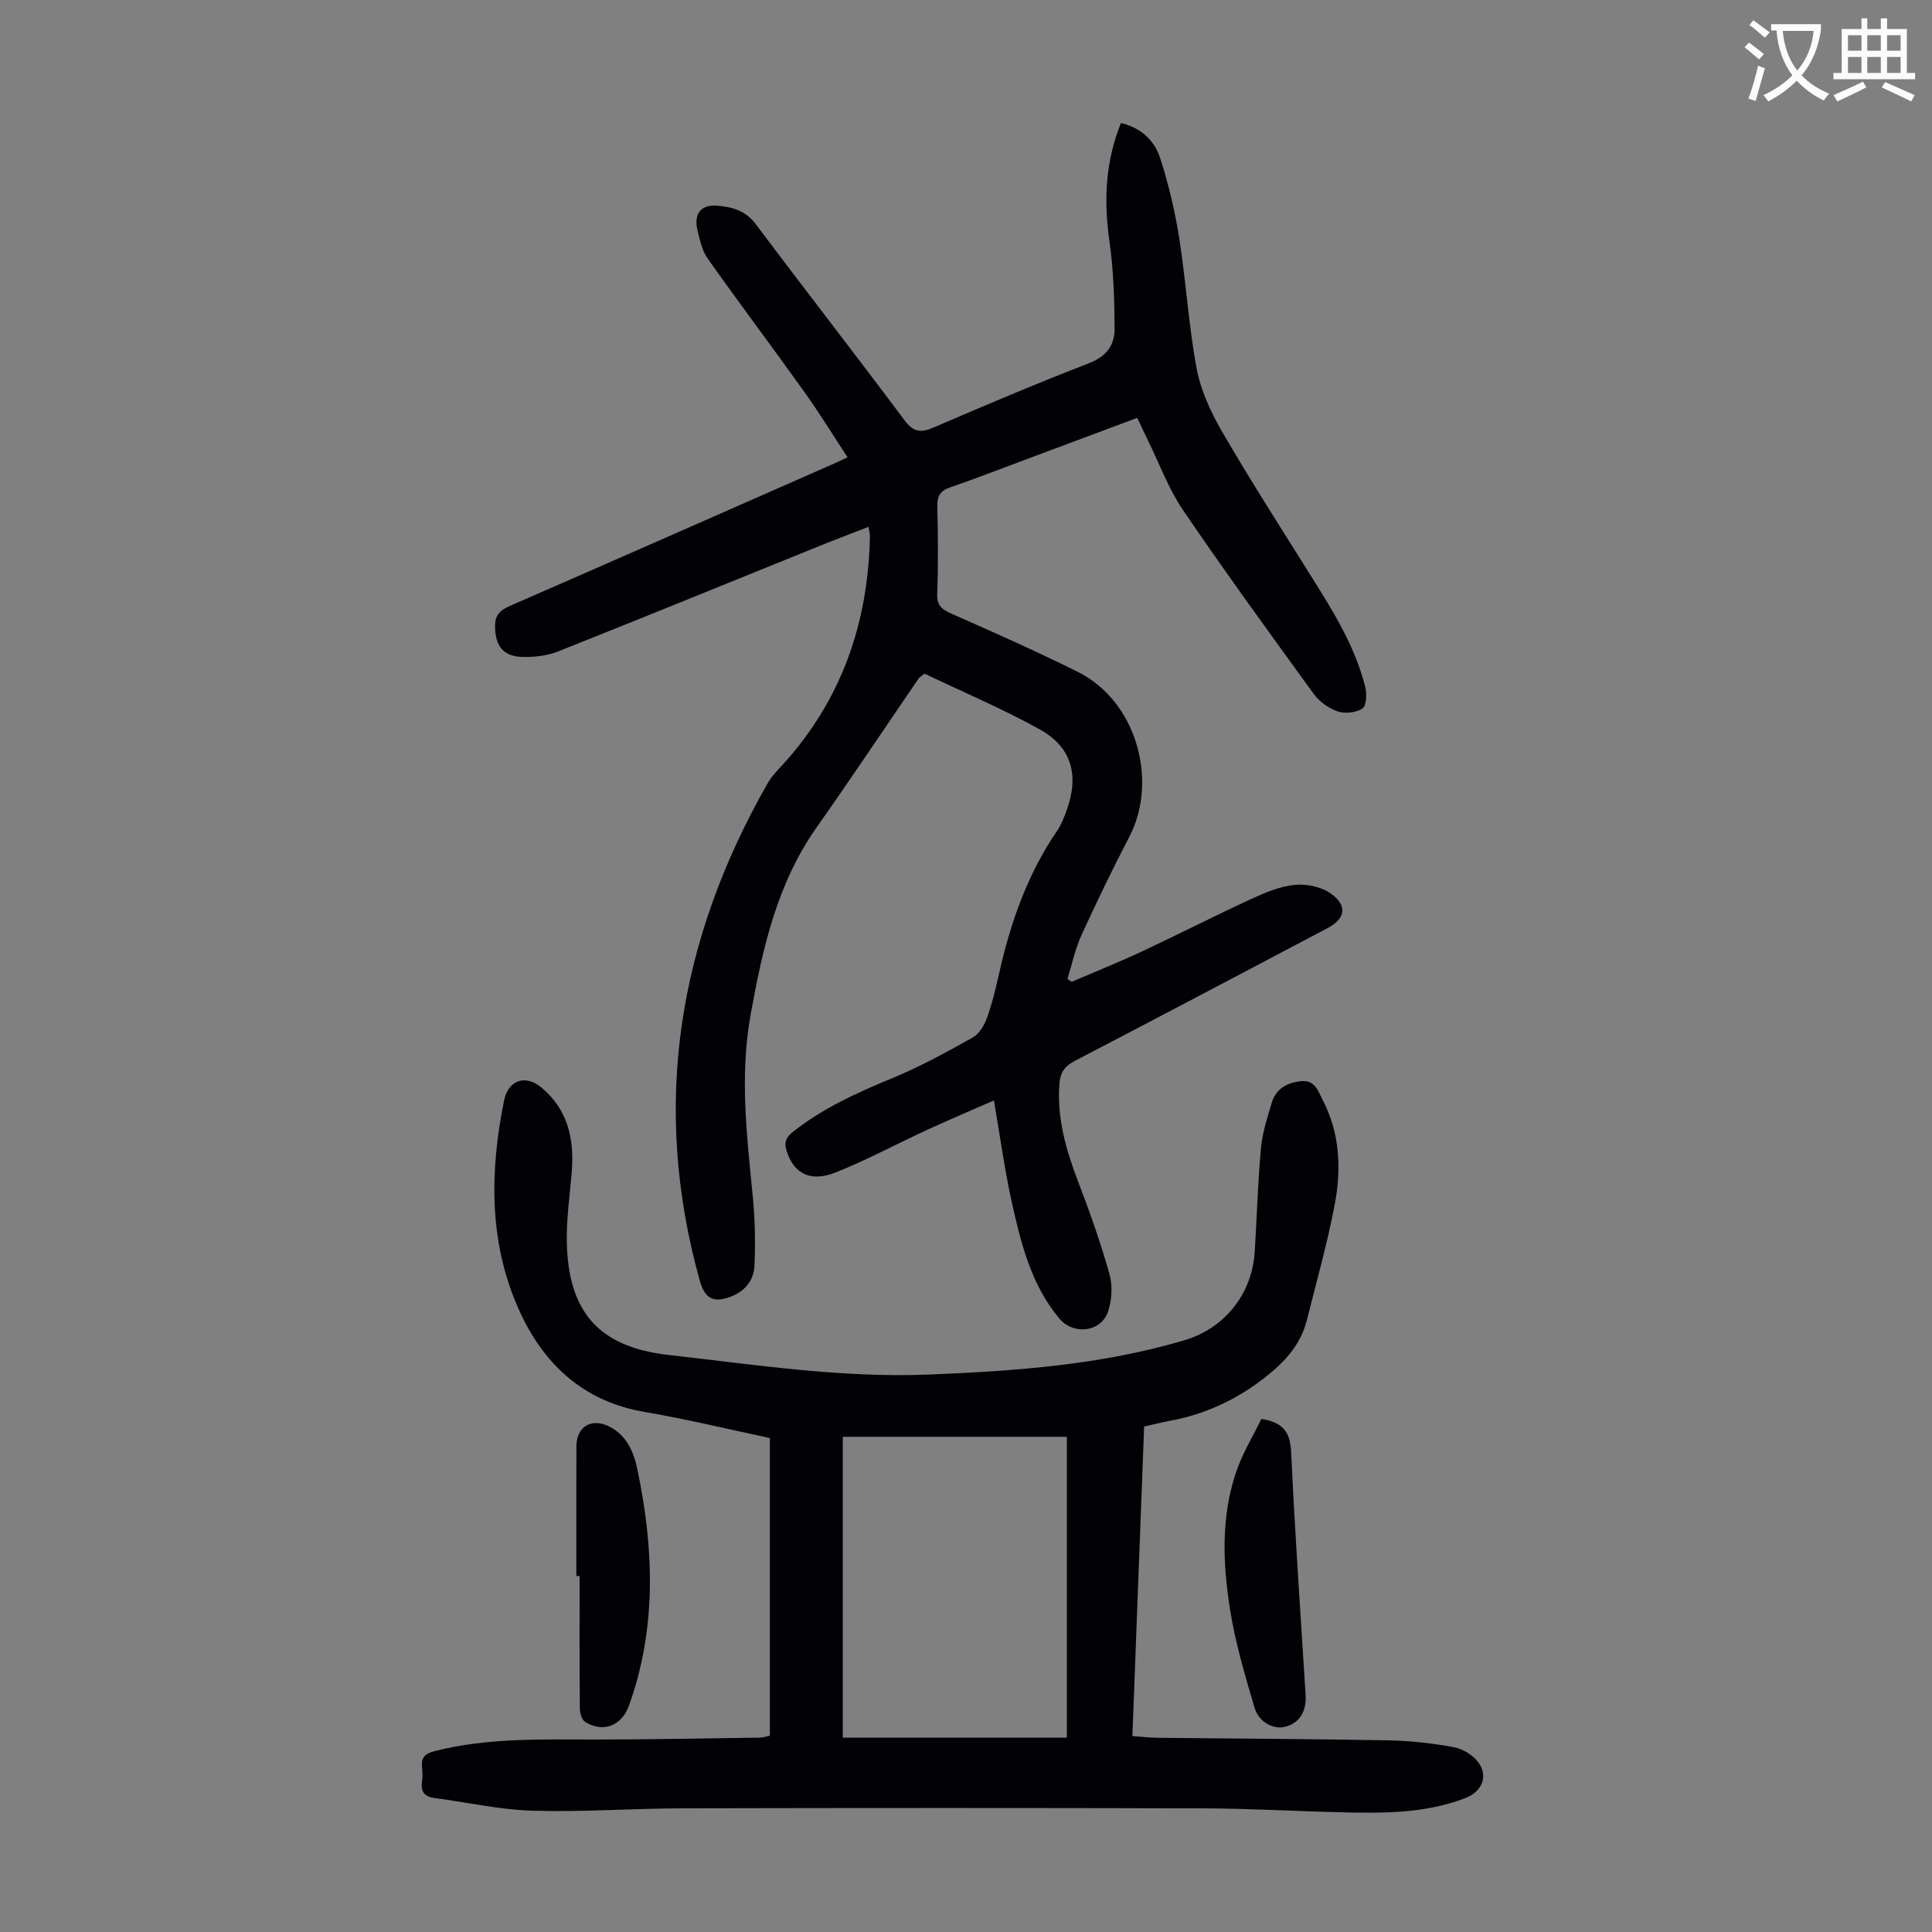 <svg enable-background="new 0 0 400 400" viewBox="0 0 400 400" xmlns="http://www.w3.org/2000/svg"><rect x="0" y="0" width="400" height="400" fill="#808080" stroke="none"/><path d="m362.1 8.8c1.1.8 2.1 1.6 3.1 2.4l-1 1.1c-1.3-1.1-2.3-2-3-2.5zm1.9 4.8c.5.2.9.4 1.4.5-.6 2.3-1.3 4.5-1.9 6.8l-1.5-.5c.8-2.1 1.4-4.3 2-6.8zm-1-9.4c1.3.9 2.4 1.8 3.4 2.5l-1 1.1c-1.4-1.2-2.4-2.1-3.2-2.6zm3.7 2.2v-1.4h10.3v1.2c-.5 3.6-1.8 6.8-4 9.4 1.5 1.6 3.4 2.8 5.7 3.8-.3.4-.7.8-1.1 1.4-2.3-1.1-4.1-2.5-5.6-4.1-1.6 1.6-3.6 3.1-5.9 4.3-.3-.5-.7-.9-1-1.3 2.4-1.1 4.4-2.5 6-4.1-1.9-2.5-3-5.6-3.3-9.3h-1.1zm8.8 0h-6.4c.3 3.3 1.3 6 3 8.2 2-2.3 3.1-5.1 3.4-8.2z" fill="#fbfcfa"/><path d="m385.3 3.8h1.3v2.2h2.8v-2.2h1.3v2.2h4.1v9.1h1.7v1.3h-16.9v-1.3h1.7v-9.1h4.1v-2.2zm.4 13.1.7 1.2c-1.8.9-3.8 1.9-6 2.9-.2-.4-.5-.8-.8-1.3 2.3-1 4.3-1.9 6.1-2.8zm-3.1-6.4h2.8v-3.2h-2.8zm0 4.6h2.8v-3.3h-2.8zm4-4.6h2.8v-3.2h-2.8zm0 4.6h2.8v-3.3h-2.8zm3.7 1.9c2.1.9 4.1 1.8 6.1 2.7l-.7 1.3c-2.2-1.1-4.2-2-6.1-2.9zm3.2-9.7h-2.8v3.2h2.8zm-2.8 7.8h2.8v-3.3h-2.8z" fill="#fbfcfa"/><g fill="#010106"><path d="m205.78 227.83c-4.98 2.19-9.48 4.09-13.92 6.14-6.29 2.9-12.41 6.2-18.82 8.76-5.25 2.1-8.67.24-10.16-4.38-.57-1.76-.22-2.81 1.25-3.98 6.3-5.01 13.5-8.21 20.87-11.26 5.65-2.34 11.06-5.32 16.41-8.31 1.34-.75 2.39-2.54 2.94-4.08 1.09-3.04 1.84-6.21 2.55-9.37 2.35-10.43 5.84-20.37 11.93-29.29.87-1.27 1.46-2.78 1.99-4.24 2.65-7.28 1.1-13.12-5.55-16.81-7.78-4.31-16.02-7.8-23.87-11.54-.73.6-1.05.77-1.23 1.03-7.01 10.24-13.89 20.58-21.05 30.73-8.24 11.68-11.2 24.97-13.7 38.77-2.33 12.88-.76 25.36.46 38.02.45 4.64.52 9.34.33 14-.12 2.93-1.87 5.24-4.76 6.38-3.66 1.45-5.51.51-6.56-3.22-10.15-36.39-4.47-70.62 14.08-103.07.76-1.34 1.89-2.49 2.94-3.64 12.3-13.42 17.84-29.42 18.2-47.42.01-.53-.15-1.07-.29-1.97-3.09 1.2-5.99 2.28-8.87 3.44-18.44 7.45-36.85 14.98-55.33 22.33-2.22.88-4.8 1.2-7.2 1.17-4.23-.04-5.92-2.23-5.92-6.44 0-2.3 1.11-3.27 3.07-4.13 22.23-9.7 44.42-19.48 66.62-29.25.91-.4 1.8-.83 3.29-1.52-3.04-4.63-5.82-9.15-8.89-13.46-6.62-9.26-13.46-18.35-20.04-27.64-1.18-1.66-1.66-3.9-2.15-5.95-.79-3.34.67-5.33 4.13-5.04 2.92.24 5.78.96 7.86 3.72 10.21 13.6 20.66 27.02 30.84 40.65 1.86 2.49 3.33 2.73 6.05 1.56 10.67-4.61 21.38-9.14 32.21-13.33 3.61-1.4 5.31-3.78 5.28-7.17-.05-6-.21-12.05-1.06-17.98-1.2-8.37-.91-16.43 2.37-24.57 4.18.98 6.97 3.65 8.14 7.32 1.73 5.38 3.05 10.95 3.93 16.54 1.41 8.94 1.93 18.03 3.59 26.92.84 4.49 2.87 8.94 5.18 12.94 5.71 9.86 11.86 19.47 17.92 29.13 4.76 7.59 9.63 15.12 11.82 23.94.35 1.41.26 3.85-.57 4.41-1.31.88-3.61 1.14-5.14.62-1.87-.63-3.79-2.03-4.96-3.63-9.14-12.58-18.29-25.17-27.04-38.02-2.99-4.39-4.86-9.54-7.22-14.34-.73-1.49-1.42-2.99-2.27-4.79-8.03 3-15.84 5.92-23.66 8.84-5.03 1.87-10.03 3.83-15.1 5.56-2.05.7-2.69 1.79-2.64 3.91.14 6.04.2 12.09-.02 18.13-.1 2.57 1.09 3.29 3.16 4.2 8.68 3.81 17.33 7.69 25.83 11.89 12.5 6.19 16.7 22.8 10.83 34.11-3.5 6.74-6.82 13.58-9.97 20.5-1.3 2.86-1.95 6.01-2.89 9.04.29.19.59.39.88.58 4.8-2.06 9.66-4 14.39-6.21 7.69-3.6 15.26-7.47 22.97-11.02 2.82-1.3 5.85-2.56 8.88-2.84 2.43-.23 5.47.41 7.42 1.8 3.53 2.52 3 5.23-.76 7.2-17.41 9.17-34.8 18.37-52.26 27.45-2.15 1.12-3.02 2.4-3.19 4.84-.51 7.13 1.41 13.68 3.91 20.22 2.39 6.25 4.64 12.58 6.45 19.02.68 2.42.53 5.43-.29 7.82-1.45 4.28-7.16 4.92-10.07 1.44-5.88-7.03-7.98-15.67-9.89-24.29-1.47-6.67-2.37-13.42-3.66-20.87z"/><path d="m236.88 295.35c-.81 21.38-1.61 42.5-2.43 64.08 1.82.13 3.55.34 5.28.36 15.89.18 31.79.23 47.68.53 4.56.09 9.16.59 13.64 1.43 1.87.35 4.03 1.69 5.1 3.24 2.02 2.9.59 5.99-2.78 7.29-8.36 3.22-17.1 3.14-25.84 2.93-9.39-.22-18.78-.78-28.18-.81-35.95-.1-71.89-.09-107.84-.01-10.4.02-20.82.8-31.21.5-6.76-.19-13.48-1.73-20.23-2.61-2.03-.26-3-1.18-2.7-3.32.14-.99.11-2.02.01-3.02-.2-2 .5-2.85 2.61-3.39 11.12-2.83 22.42-2.39 33.72-2.4 11.19-.01 22.38-.24 33.57-.39.65-.01 1.29-.23 2.11-.39 0-20.52 0-40.96 0-61.64-8.61-1.82-17.19-3.91-25.87-5.39-12.99-2.2-21.28-10.22-26.27-21.59-6.05-13.77-5.84-28.32-2.9-42.85.88-4.34 4.46-5.48 7.74-2.75 5.52 4.61 6.84 10.73 6.28 17.54-.4 4.79-1.1 9.59-1.02 14.37.25 14.36 6.47 21.81 20.99 23.46 17.98 2.03 35.94 4.81 54.17 4.06 17.81-.73 35.52-1.99 52.73-7.1 8.33-2.47 13.99-9.58 14.54-18.32.45-7.15.63-14.32 1.29-21.45.29-3.18 1.31-6.33 2.24-9.41.87-2.89 3.12-4.16 6.08-4.45 2.89-.28 3.48 2.02 4.42 3.81 3.59 6.86 3.93 14.26 2.55 21.6-1.53 8.11-3.79 16.08-5.8 24.09-1.26 5-4.49 8.54-8.46 11.68-6.02 4.76-12.7 7.87-20.24 9.2-1.53.3-3.04.69-4.98 1.12zm-16 64.41c0-21.14 0-41.54 0-62.29-15.83 0-31.09 0-46.39 0v62.29z"/><path d="m119.33 326.3c0-8.94-.02-17.88.01-26.82.01-4.1 3.06-5.95 6.7-4.18 3.73 1.82 5.18 5.36 5.92 8.91 3.43 16.41 4.04 32.79-1.73 48.9-1.49 4.17-5.32 5.7-9.05 3.42-.69-.42-1.12-1.8-1.13-2.75-.08-9.16-.05-18.32-.05-27.49-.23.01-.45.01-.67.01z"/><path d="m261.15 293.77c5.17.81 6.01 3.39 6.19 7.27.77 16.63 1.93 33.25 2.97 49.87.21 3.42-1.24 5.78-4.14 6.58-2.42.67-5.53-.85-6.45-3.99-1.98-6.72-3.99-13.49-5.07-20.39-1.48-9.41-1.86-18.99 1.23-28.21 1.31-3.93 3.55-7.56 5.27-11.13z"/></g></svg>